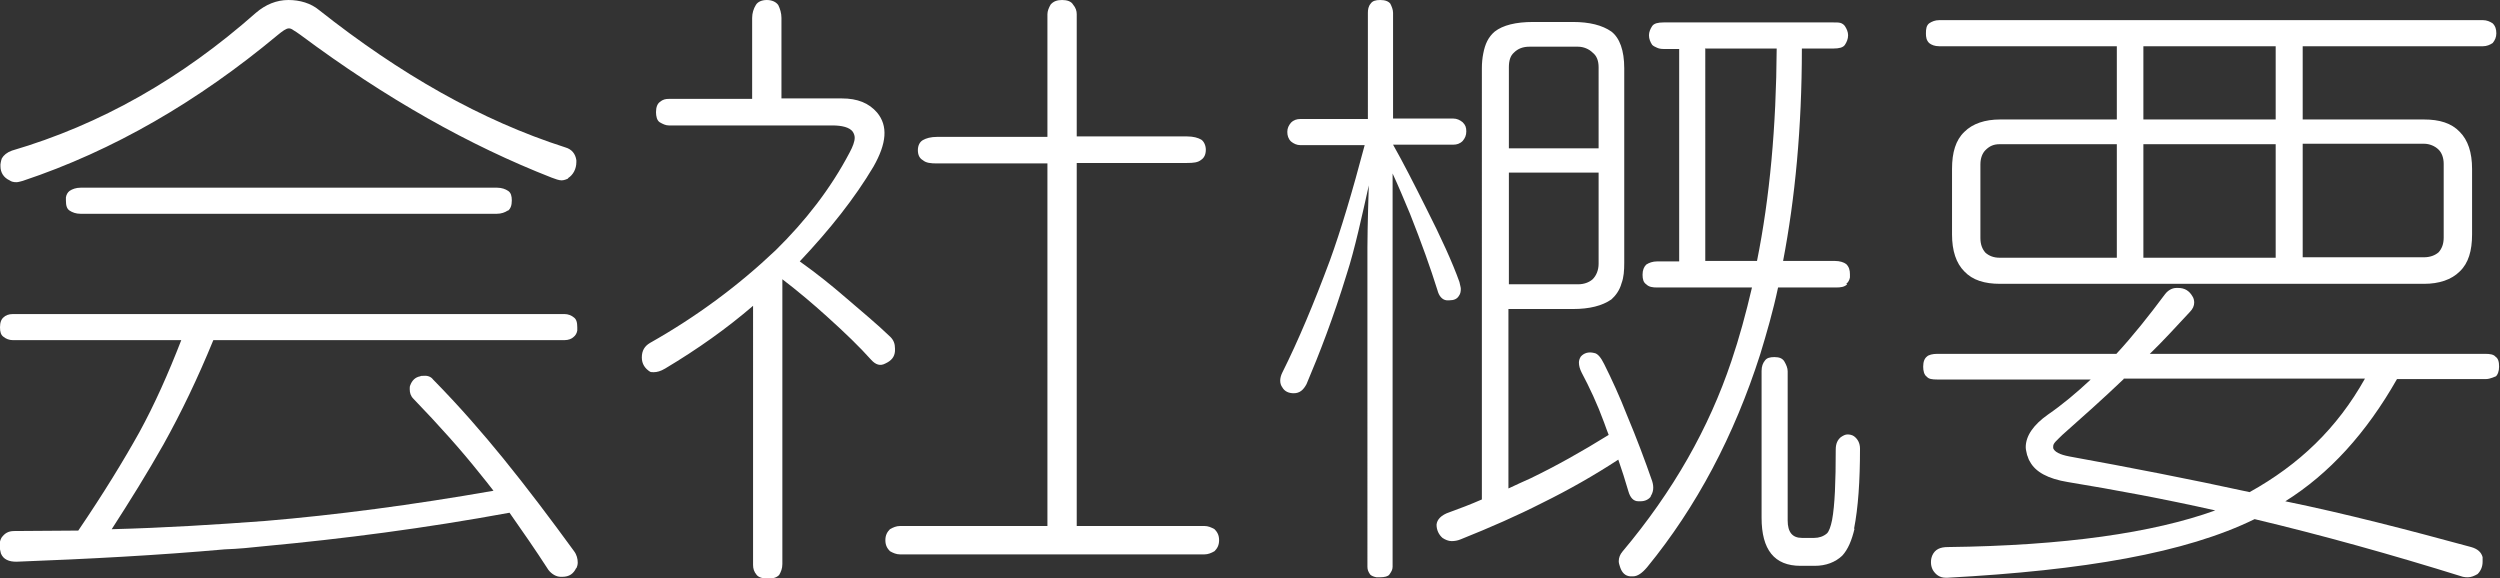 <?xml version="1.0" encoding="UTF-8"?><svg id="_レイヤー_2" xmlns="http://www.w3.org/2000/svg" width="54.61" height="12.63" viewBox="0 0 54.61 12.63"><rect x="0" y="0" width="54.61" height="12.63" fill="#333333" stroke="none"/><defs><style>.cls-1{fill:#fff;}</style></defs><g id="footer"><g><path class="cls-1" d="M12.59,12.4c-.06,.13-.15,.2-.31,.2h-.03c-.1,0-.2-.06-.27-.15-.29-.45-.57-.85-.85-1.25-1.85,.34-3.63,.57-5.35,.73-.28,.03-.57,.06-.87,.07-1.46,.13-2.97,.21-4.55,.27-.08,0-.15-.01-.21-.04-.06-.03-.1-.07-.13-.14-.01-.06-.03-.11-.03-.17s.01-.11,.04-.17c.07-.1,.15-.15,.28-.15,.48,0,.94-.01,1.4-.01,.55-.81,.99-1.53,1.33-2.14,.34-.62,.64-1.3,.92-2.02H.28c-.08,0-.15-.03-.2-.07-.06-.04-.08-.11-.08-.21,0-.11,.03-.18,.08-.22,.04-.04,.11-.07,.2-.07H12.33c.08,0,.15,.03,.2,.07,.06,.04,.08,.11,.08,.22v.07c-.01,.06-.04,.11-.08,.14-.04,.04-.11,.07-.2,.07H4.66c-.34,.83-.7,1.58-1.09,2.28-.35,.62-.73,1.23-1.13,1.85,1.16-.03,2.27-.1,3.35-.18,1.55-.13,3.22-.35,4.99-.66-.11-.14-.21-.27-.31-.39-.39-.49-.88-1.04-1.44-1.62-.06-.06-.08-.13-.08-.21,0-.03,0-.06,.01-.08,.04-.11,.11-.18,.22-.2,.01-.01,.04-.01,.06-.01,.08-.01,.17,.01,.22,.08,.59,.6,1.09,1.18,1.53,1.72,.52,.64,1.04,1.33,1.55,2.03,.06,.08,.08,.17,.08,.25,0,.04-.01,.08-.03,.13Zm-.18-8.5s-.08,.04-.14,.04-.14-.03-.22-.06c-1.79-.7-3.61-1.72-5.49-3.12-.06-.04-.11-.08-.15-.1-.04-.03-.07-.04-.1-.04-.06,0-.14,.06-.25,.15C4.33,2.21,2.48,3.29,.5,3.95c-.04,.01-.1,.03-.14,.03-.06,0-.11-.01-.15-.04-.13-.06-.2-.17-.2-.31v-.04s.01-.08,.03-.13c.04-.07,.11-.13,.22-.17C2.2,2.72,3.96,1.72,5.59,.28c.21-.18,.45-.28,.71-.28,.25,0,.49,.07,.67,.22,1.77,1.4,3.54,2.41,5.38,3,.14,.04,.22,.14,.24,.28v.04c0,.15-.07,.28-.18,.35Zm-1.32,.7c-.06,.04-.14,.07-.24,.07H1.76c-.1,0-.18-.03-.24-.07-.06-.04-.08-.11-.08-.22v-.07c.01-.06,.04-.11,.08-.14,.06-.04,.14-.07,.24-.07H10.86c.1,0,.18,.03,.24,.07,.06,.04,.08,.11,.08,.21,0,.11-.03,.18-.08,.22Z"/><path class="cls-1" d="M19.34,7.94c-.11,.06-.21,.03-.31-.08-.25-.28-.57-.59-.97-.95-.31-.28-.63-.55-.97-.81v6.22c0,.1-.03,.17-.07,.24-.06,.06-.14,.08-.25,.08s-.2-.03-.24-.08c-.06-.07-.08-.14-.08-.22V6.68c-.57,.49-1.2,.94-1.92,1.37-.1,.06-.18,.08-.25,.08-.03,0-.06,0-.08-.01-.11-.07-.18-.17-.18-.31,0-.15,.06-.25,.18-.32,1.01-.57,1.93-1.25,2.75-2.03,.64-.63,1.19-1.33,1.61-2.13,.07-.13,.11-.24,.11-.32,0-.04-.01-.08-.04-.13-.07-.1-.24-.14-.45-.14h-3.57c-.07,0-.13-.03-.2-.07-.06-.04-.08-.13-.08-.22,0-.11,.03-.18,.08-.22,.07-.06,.13-.07,.2-.07h1.82V.39c0-.1,.03-.2,.08-.28,.04-.07,.13-.11,.24-.11s.2,.04,.25,.11c.04,.08,.07,.18,.07,.28v1.76h1.32c.34,0,.59,.1,.77,.31,.24,.29,.21,.67-.08,1.18-.41,.69-.95,1.37-1.61,2.07,.38,.27,.7,.53,.99,.78,.36,.31,.7,.59,.99,.87,.07,.07,.1,.15,.1,.25v.06c-.01,.13-.08,.21-.21,.27Zm7.19,4.1c-.07,.04-.14,.07-.22,.07h-6.65c-.08,0-.15-.03-.22-.07-.06-.06-.1-.13-.1-.24s.04-.18,.1-.24c.07-.04,.14-.07,.22-.07h3.22V3.57h-2.41c-.14,0-.24-.01-.31-.07-.07-.04-.11-.11-.11-.22,0-.1,.04-.18,.11-.22s.17-.07,.31-.07h2.41V.31c0-.07,.03-.14,.07-.21,.06-.07,.14-.1,.25-.1s.2,.03,.24,.1c.06,.07,.08,.14,.08,.21V2.98h2.41c.14,0,.24,.03,.31,.07,.06,.04,.1,.13,.1,.22,0,.11-.04,.18-.1,.22-.07,.06-.17,.07-.31,.07h-2.41v7.93h2.79c.08,0,.15,.03,.22,.07,.06,.06,.1,.13,.1,.24s-.04,.18-.1,.24Z"/><path class="cls-1" d="M31.95,3.08c-.06,.06-.13,.08-.2,.08h-1.32c.22,.39,.45,.84,.71,1.36,.34,.67,.59,1.22,.74,1.64,.01,.06,.03,.11,.03,.15,0,.06-.01,.11-.04,.15-.04,.07-.11,.1-.21,.1h-.06c-.1-.01-.17-.1-.2-.22-.15-.48-.35-1.04-.6-1.67-.13-.31-.25-.6-.38-.88V12.38c0,.07-.03,.11-.07,.17-.03,.04-.1,.06-.21,.06h-.07c-.06-.01-.11-.03-.14-.06-.04-.06-.06-.1-.06-.17V5.41c0-.45,.03-1.36,.03-1.36-.14,.63-.31,1.41-.48,1.93-.29,.95-.6,1.75-.88,2.41-.07,.13-.15,.2-.28,.2-.11,0-.2-.04-.25-.13-.06-.08-.06-.2,0-.32,.35-.7,.69-1.51,1.04-2.45,.24-.66,.49-1.5,.76-2.52h-1.41c-.07,0-.14-.03-.2-.08-.06-.06-.08-.13-.08-.21s.03-.14,.08-.2c.06-.06,.13-.08,.2-.08h1.48V.28c0-.07,.01-.14,.06-.2,.04-.06,.11-.08,.21-.08,.11,0,.18,.03,.22,.08,.03,.06,.06,.13,.06,.2V2.59h1.32c.07,0,.14,.03,.2,.08,.06,.06,.08,.11,.08,.2s-.03,.15-.08,.21Zm4.12,7.76c-.06,.07-.13,.11-.24,.11h-.04c-.11,0-.18-.08-.22-.22-.07-.24-.14-.46-.22-.69-.52,.34-1.08,.66-1.67,.95-.53,.27-1.12,.53-1.77,.79-.07,.03-.14,.04-.2,.04-.07,0-.14-.03-.2-.07-.08-.07-.13-.17-.13-.29,.01-.11,.1-.21,.28-.27,.22-.08,.46-.17,.71-.28V1.49c0-.11,.01-.22,.03-.32,.04-.21,.11-.36,.25-.48,.18-.14,.46-.21,.84-.21h.87c.36,0,.64,.07,.84,.21,.18,.14,.28,.41,.28,.8V5.74c0,.17-.01,.32-.06,.45-.04,.15-.13,.27-.22,.35-.2,.14-.48,.21-.84,.21h-1.41v3.92c.15-.07,.32-.15,.48-.22,.56-.27,1.13-.59,1.71-.95-.03-.08-.07-.18-.1-.27-.15-.41-.32-.77-.49-1.09-.04-.08-.06-.15-.06-.22,0-.04,.01-.08,.04-.13,.07-.08,.17-.11,.29-.08,.08,.01,.15,.1,.22,.24,.17,.34,.34,.71,.5,1.12,.21,.5,.39,.98,.55,1.44,.04,.13,.03,.24-.04,.34Zm-1.15-9.37c0-.14-.04-.25-.13-.32-.08-.08-.2-.13-.32-.13h-1.06c-.14,0-.25,.04-.34,.13-.08,.07-.11,.18-.11,.32v1.77h1.96V1.47Zm0,2.3h-1.96v2.44h1.51c.13,0,.24-.04,.32-.11,.08-.08,.13-.2,.13-.34v-1.99Zm5.43,2.44c-.06,.06-.14,.07-.25,.07h-1.26c-.11,.52-.25,1-.39,1.46-.57,1.78-1.39,3.33-2.47,4.65-.11,.13-.21,.2-.31,.2h-.06c-.11-.01-.18-.08-.22-.2-.01-.04-.03-.08-.03-.13,0-.08,.03-.15,.08-.21,1.11-1.32,1.89-2.7,2.38-4.16,.17-.5,.32-1.05,.45-1.61h-2.07c-.1,0-.18-.01-.24-.07-.06-.04-.08-.11-.08-.21s.03-.17,.08-.22c.06-.04,.14-.07,.24-.07h.48V1.07h-.34c-.06,0-.11-.01-.15-.03s-.07-.03-.1-.06c-.04-.06-.07-.13-.07-.21,0-.07,.03-.14,.07-.2,.04-.06,.13-.08,.25-.08h3.71c.07,0,.11,0,.15,.01,.04,.01,.08,.04,.1,.07,.04,.06,.07,.13,.07,.2,0,.08-.03,.15-.07,.21-.04,.06-.13,.08-.25,.08h-.69c0,1.74-.15,3.28-.41,4.64h1.13c.11,0,.2,.03,.25,.07,.06,.06,.08,.13,.08,.22v.07c-.01,.06-.04,.11-.08,.14Zm-3.1-5.14V5.7h1.13c.28-1.39,.42-2.94,.43-4.64h-1.57Zm3.26,10.48c-.06,.25-.14,.45-.27,.59-.15,.14-.35,.22-.6,.22h-.31c-.57,0-.85-.35-.85-1.05v-3.21c0-.1,.03-.17,.07-.22,.04-.06,.11-.08,.21-.08,.11,0,.18,.03,.22,.1s.07,.14,.07,.21v3.26c0,.25,.1,.38,.31,.38h.27c.1,0,.2-.03,.28-.1,.04-.04,.08-.14,.11-.29,.06-.32,.08-.84,.08-1.54,0-.13,.04-.21,.11-.27,.06-.04,.1-.06,.15-.06,.04,0,.1,.01,.14,.04,.08,.06,.13,.15,.13,.27,0,.71-.04,1.29-.13,1.75Z"/><path class="cls-1" d="M54.52,8.22s-.13,.06-.21,.06h-1.95c-.67,1.18-1.48,2.07-2.44,2.67,1.32,.27,2.7,.63,4.06,1,.14,.04,.22,.11,.25,.22v.1c0,.11-.04,.2-.11,.27-.07,.04-.14,.07-.21,.07-.03,0-.07,0-.11-.01-1.57-.49-3.08-.91-4.55-1.26-1.51,.74-3.73,1.12-6.71,1.28h-.04c-.13,0-.22-.07-.28-.17-.03-.06-.04-.11-.04-.17s.01-.1,.03-.15c.06-.13,.17-.18,.34-.18,2.54-.03,4.48-.31,5.84-.8-1.11-.25-2.19-.45-3.22-.62-.43-.07-.71-.22-.83-.45-.03-.04-.04-.1-.06-.14-.01-.06-.03-.11-.03-.17,0-.25,.17-.49,.48-.71,.32-.22,.63-.48,.94-.77h-3.36c-.1,0-.18-.01-.22-.06-.06-.04-.08-.13-.08-.22,0-.11,.03-.18,.08-.22,.04-.04,.13-.06,.22-.06h3.92c.36-.39,.71-.83,1.06-1.3,.06-.08,.15-.14,.25-.14h.04c.14,0,.24,.06,.31,.18,.03,.04,.04,.1,.04,.14,0,.07-.03,.14-.1,.21-.29,.31-.57,.62-.87,.91h7.34c.08,0,.17,.01,.21,.06,.06,.04,.08,.11,.08,.22,0,.1-.03,.18-.08,.22Zm-.07-7.28c-.06,.04-.13,.07-.21,.07h-3.94v1.6h2.65c.34,0,.6,.08,.78,.27,.18,.18,.27,.45,.27,.81v1.43c0,.36-.08,.63-.27,.81-.18,.18-.45,.27-.78,.27h-9.26c-.34,0-.6-.08-.78-.27-.18-.18-.27-.45-.27-.81v-1.43c0-.36,.08-.63,.27-.81,.18-.18,.45-.27,.78-.27h2.55V1.01h-3.88c-.1,0-.17-.03-.22-.07-.06-.06-.07-.13-.07-.21,0-.1,.01-.17,.07-.22,.06-.04,.13-.07,.22-.07h11.88c.08,0,.15,.03,.21,.07,.06,.06,.08,.13,.08,.22,0,.08-.03,.15-.08,.21Zm-8.21,2.21h-2.56c-.13,0-.22,.04-.31,.13-.07,.07-.11,.18-.11,.31v1.61c0,.14,.04,.24,.11,.32,.08,.07,.18,.11,.31,.11h2.56V3.15Zm.15,5.13c-.45,.43-.9,.83-1.34,1.22-.13,.13-.2,.18-.2,.25v.04c.03,.08,.14,.14,.35,.18,1.32,.24,2.61,.49,3.94,.78,1.08-.6,1.91-1.39,2.52-2.48h-5.27Zm3.32-7.27h-2.89v1.6h2.89V1.01Zm0,2.14h-2.89v2.48h2.89V3.15Zm3.67,.43c0-.13-.04-.24-.11-.31-.08-.08-.2-.13-.32-.13h-2.65v2.48h2.65c.13,0,.24-.04,.32-.11,.07-.08,.11-.18,.11-.32v-1.61Z"/></g></g></svg>